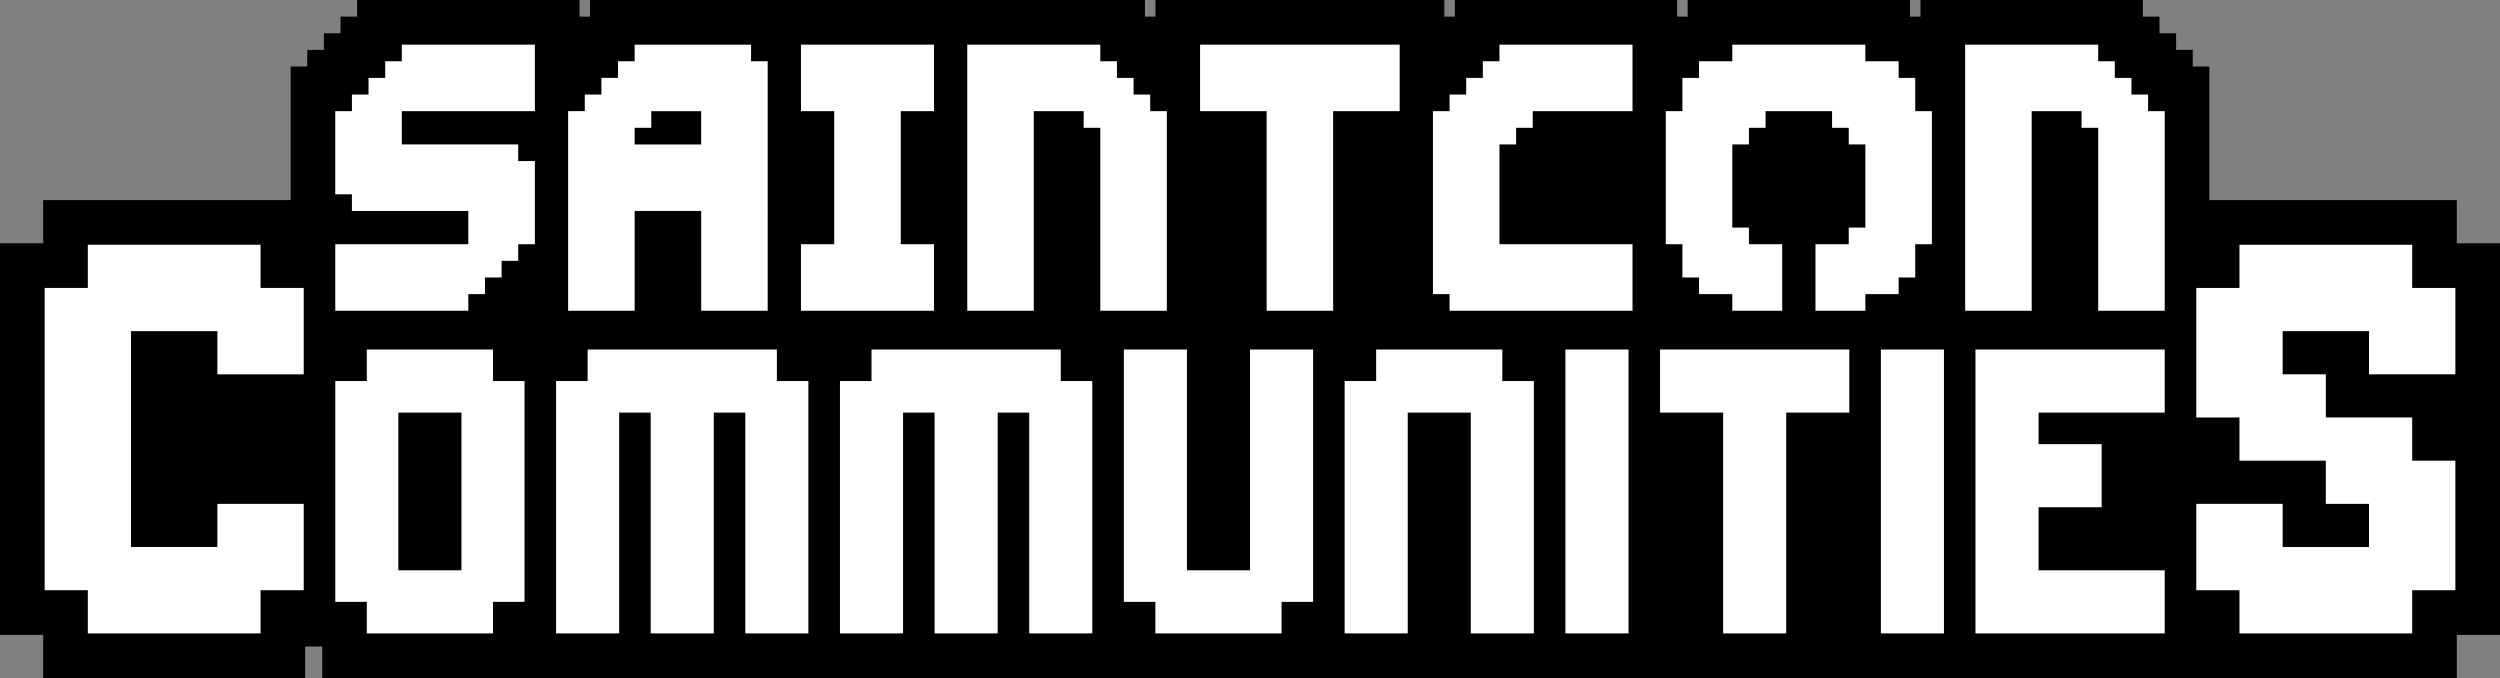 <?xml version="1.0" encoding="UTF-8"?>
<svg id="Layer_2" data-name="Layer 2" xmlns="http://www.w3.org/2000/svg" viewBox="0 0 1400 379.7">
  <rect x="0" y="0" width="1400" height="379.7" fill="#808080" stroke="none"/>
  <defs>
    <style>
      .cls-1 {
        fill: #fff;
      }
    </style>
  </defs>
  <g id="Layer_1-2" data-name="Layer 1">
    <g>
      <polygon points="1375.82 136.25 1375.82 112.06 1237.25 112.06 1237.25 37.25 1227.93 37.25 1227.93 27.94 1218.62 27.94 1218.62 18.63 1209.31 18.63 1209.31 9.31 1199.99 9.31 1199.99 0 1075.48 0 1075.48 9.31 1069.6 9.31 1069.6 0 945.09 0 945.09 9.31 939.21 9.31 939.21 0 814.7 0 814.7 9.31 808.82 9.31 808.82 0 647.05 0 647.05 9.31 641.17 9.31 641.17 0 548.05 0 516.67 0 445.6 0 423.54 0 330.4 0 330.4 9.31 324.52 9.31 324.52 0 200.01 0 200.01 9.31 190.7 9.31 190.7 18.63 181.38 18.63 181.38 27.94 172.07 27.94 172.07 37.25 162.75 37.25 162.75 112.06 24.18 112.06 24.18 136.25 0 136.25 0 355.52 24.18 355.52 24.18 379.7 170.91 379.7 170.91 362.04 180.42 362.04 180.42 379.7 286.4 379.7 301.07 379.7 445.37 379.7 477.71 379.7 622.01 379.7 636.68 379.7 727.99 379.7 742.66 379.7 851.64 379.7 883.97 379.7 936.96 379.7 939.95 379.7 1025.28 379.7 1028.27 379.7 1081.26 379.7 1113.6 379.7 1229.09 379.7 1237.25 379.7 1375.82 379.7 1375.82 355.52 1400 355.52 1400 136.25 1375.82 136.25"/>
      <g>
        <g>
          <path class="cls-1" d="m121.73,354.7H49.18v-24.18h-24.18v-169.27h24.18v-24.18h96.73v24.18h24.18v48.36h-48.36v-24.18h-48.36v120.91h48.36v-24.18h48.36v48.36h-24.18v24.18h-24.18Z"/>
          <path class="cls-1" d="m258.41,354.7h-52.99v-17.66h-17.66v-123.65h17.66v-17.66h70.65v17.66h17.66v123.65h-17.66v17.66h-17.66Zm-17.66-35.33h17.66v-88.32h-35.33v88.32h17.66Z"/>
          <path class="cls-1" d="m435.04,354.7h-17.66v-123.65h-17.66v123.65h-35.33v-123.65h-17.66v123.65h-35.33v-141.31h17.66v-17.66h105.98v17.66h17.66v141.31h-17.66Z"/>
          <path class="cls-1" d="m594.02,354.7h-17.66v-123.65h-17.66v123.65h-35.33v-123.65h-17.66v123.65h-35.33v-141.31h17.66v-17.66h105.98v17.66h17.66v141.31h-17.66Z"/>
          <path class="cls-1" d="m700,354.7h-52.99v-17.66h-17.66v-141.31h35.33v123.64h35.33v-123.64h35.33v141.31h-17.66v17.66h-17.66Z"/>
          <path class="cls-1" d="m841.31,354.7h-17.66v-123.65h-35.33v123.65h-35.33v-141.31h17.66v-17.66h70.65v17.66h17.66v141.31h-17.66Z"/>
          <path class="cls-1" d="m894.3,354.7h-17.66v-158.97h35.33v158.97h-17.66Z"/>
          <path class="cls-1" d="m982.62,354.7h-17.66v-123.65h-35.33v-35.33h105.98v35.33h-35.33v123.65h-17.66Z"/>
          <path class="cls-1" d="m1070.94,354.7h-17.66v-158.97h35.33v158.97h-17.66Z"/>
          <path class="cls-1" d="m1194.58,354.7h-88.32v-158.97h105.98v35.33h-70.65v17.66h35.33v35.33h-35.33v35.33h70.65v35.33h-17.66Z"/>
          <path class="cls-1" d="m1326.64,354.7h-72.54v-24.18h-24.18v-48.36h48.36v24.18h48.36v-24.18h-24.18v-24.18h-48.36v-24.18h-24.18v-72.55h24.18v-24.18h96.73v24.18h24.18v48.36h-48.36v-24.18h-48.36v24.18h24.18v24.18h48.36v24.18h24.18v72.55h-24.18v24.18h-24.18Z"/>
        </g>
        <g>
          <polygon class="cls-1" points="1202.93 62.25 1202.93 52.94 1193.62 52.94 1193.62 43.63 1184.3 43.63 1184.3 34.31 1174.99 34.31 1174.99 25 1165.68 25 1156.36 25 1147.05 25 1137.74 25 1128.42 25 1119.11 25 1109.8 25 1100.48 25 1100.48 34.31 1100.48 43.63 1100.48 52.94 1100.48 62.25 1100.48 71.57 1100.48 80.88 1100.48 90.2 1100.48 99.51 1100.48 108.82 1100.48 118.14 1100.48 127.45 1100.48 136.76 1100.48 146.08 1100.48 155.39 1100.48 164.7 1100.48 174.02 1109.8 174.02 1119.11 174.02 1128.42 174.02 1137.74 174.02 1137.74 164.7 1137.74 155.39 1137.74 146.08 1137.74 136.76 1137.74 127.45 1137.74 118.14 1137.74 108.82 1137.74 99.51 1137.74 90.2 1137.74 80.88 1137.74 71.57 1137.74 62.25 1147.05 62.25 1156.36 62.25 1165.68 62.25 1165.68 71.57 1174.99 71.57 1174.99 80.88 1174.99 90.2 1174.99 99.51 1174.99 108.82 1174.99 118.14 1174.99 127.45 1174.99 136.76 1174.99 146.08 1174.99 155.39 1174.99 164.7 1174.99 174.02 1184.3 174.02 1193.62 174.02 1202.93 174.02 1212.25 174.02 1212.25 164.7 1212.25 155.39 1212.25 146.08 1212.25 136.76 1212.25 127.45 1212.25 118.14 1212.25 108.82 1212.25 99.51 1212.25 90.2 1212.25 80.88 1212.25 71.57 1212.25 62.25 1202.93 62.25"/>
          <polygon class="cls-1" points="1072.54 52.94 1072.54 43.63 1063.23 43.63 1063.23 34.31 1053.91 34.31 1044.6 34.31 1044.6 25 1035.29 25 1025.97 25 1016.66 25 1007.35 25 998.03 25 988.72 25 979.4 25 970.09 25 970.09 34.31 960.78 34.31 951.46 34.31 951.46 43.63 942.15 43.63 942.15 52.94 942.15 62.25 932.84 62.25 932.84 71.57 932.84 80.88 932.84 90.2 932.84 99.51 932.84 108.82 932.84 118.14 932.84 127.45 932.84 136.76 942.15 136.76 942.15 146.08 942.15 155.39 951.46 155.39 951.46 164.7 960.78 164.7 970.09 164.7 970.09 174.02 979.4 174.02 988.72 174.02 998.03 174.02 998.03 164.7 998.03 155.39 998.03 146.08 998.03 136.76 988.72 136.76 979.4 136.76 979.4 127.45 970.09 127.45 970.09 118.14 970.09 108.82 970.09 99.51 970.09 90.2 970.09 80.88 979.4 80.88 979.4 71.57 988.72 71.57 988.72 62.25 998.03 62.25 1007.35 62.25 1016.66 62.25 1025.97 62.25 1025.97 71.57 1035.29 71.57 1035.29 80.88 1044.6 80.88 1044.6 90.2 1044.6 99.51 1044.6 108.82 1044.6 118.14 1044.6 127.45 1035.29 127.45 1035.29 136.76 1025.97 136.76 1016.66 136.76 1016.66 146.08 1016.66 155.39 1016.66 164.7 1016.66 174.02 1025.97 174.02 1035.29 174.02 1044.6 174.02 1044.6 164.7 1053.91 164.7 1063.23 164.7 1063.23 155.39 1072.54 155.39 1072.54 146.08 1072.54 136.76 1081.85 136.76 1081.85 127.45 1081.85 118.14 1081.85 108.82 1081.85 99.51 1081.85 90.2 1081.85 80.88 1081.85 71.57 1081.85 62.25 1072.54 62.25 1072.54 52.94"/>
          <polygon class="cls-1" points="895.58 25 886.27 25 876.95 25 867.64 25 858.33 25 849.01 25 839.7 25 839.7 34.31 830.39 34.31 830.39 43.63 821.07 43.63 821.07 52.94 811.76 52.94 811.76 62.25 802.45 62.25 802.45 71.57 802.45 80.88 802.45 90.2 802.45 99.51 802.45 108.82 802.45 118.14 802.45 127.45 802.45 136.76 802.45 146.08 802.45 155.39 802.45 164.7 811.76 164.7 811.76 174.02 821.07 174.02 830.39 174.02 839.7 174.02 849.01 174.02 858.33 174.02 867.64 174.02 876.95 174.02 886.27 174.02 895.58 174.02 904.9 174.02 914.21 174.02 914.21 164.7 914.21 155.39 914.21 146.08 914.21 136.76 904.9 136.76 895.58 136.76 886.27 136.76 876.95 136.76 867.64 136.76 858.33 136.76 849.01 136.76 839.7 136.76 839.7 127.45 839.7 118.14 839.7 108.82 839.7 99.51 839.7 90.2 839.7 80.88 849.01 80.88 849.01 71.57 858.33 71.57 858.33 62.25 867.64 62.25 876.95 62.25 886.27 62.25 895.58 62.25 904.9 62.25 914.21 62.25 914.21 52.94 914.21 43.63 914.21 34.31 914.21 25 904.9 25 895.58 25"/>
          <polygon class="cls-1" points="765.19 25 755.88 25 746.56 25 737.25 25 727.94 25 718.62 25 709.31 25 700 25 690.68 25 681.37 25 672.05 25 672.05 34.31 672.05 43.63 672.05 52.94 672.05 62.25 681.37 62.25 690.68 62.25 700 62.25 709.31 62.25 709.31 71.57 709.31 80.88 709.31 90.2 709.31 99.51 709.31 108.82 709.31 118.14 709.31 127.45 709.31 136.76 709.31 146.08 709.31 155.39 709.31 164.7 709.31 174.02 718.62 174.02 727.94 174.02 737.25 174.02 746.56 174.02 746.56 164.7 746.56 155.39 746.56 146.08 746.56 136.76 746.56 127.45 746.56 118.14 746.56 108.82 746.56 99.51 746.56 90.2 746.56 80.88 746.56 71.57 746.56 62.25 755.88 62.25 765.19 62.25 774.5 62.25 783.82 62.25 783.82 52.94 783.82 43.63 783.82 34.31 783.82 25 774.5 25 765.19 25"/>
          <polygon class="cls-1" points="644.11 52.94 634.8 52.94 634.8 43.63 625.49 43.63 625.49 34.31 616.17 34.31 616.17 25 606.86 25 597.55 25 588.23 25 578.92 25 569.6 25 560.29 25 550.98 25 541.67 25 541.67 34.31 541.67 43.63 541.67 52.94 541.67 62.25 541.67 71.57 541.67 80.88 541.67 90.2 541.67 99.51 541.67 108.82 541.67 118.14 541.67 127.45 541.67 136.76 541.67 146.08 541.67 155.39 541.67 164.7 541.67 174.02 550.98 174.02 560.29 174.02 569.6 174.02 578.92 174.02 578.92 164.7 578.92 155.39 578.92 146.08 578.92 136.76 578.92 127.45 578.92 118.14 578.92 108.82 578.92 99.51 578.92 90.2 578.92 80.88 578.92 71.57 578.92 62.25 588.23 62.25 597.55 62.25 606.86 62.25 606.86 71.57 616.17 71.57 616.17 80.88 616.17 90.2 616.17 99.51 616.17 108.82 616.17 118.14 616.17 127.45 616.17 136.76 616.17 146.08 616.17 155.39 616.17 164.7 616.17 174.02 625.49 174.02 634.8 174.02 644.11 174.02 653.43 174.02 653.43 164.7 653.43 155.39 653.43 146.08 653.43 136.76 653.43 127.45 653.43 118.14 653.43 108.82 653.43 99.51 653.43 90.2 653.43 80.88 653.43 71.57 653.43 62.25 644.11 62.25 644.11 52.94"/>
          <polygon class="cls-1" points="504.42 25 495.1 25 485.79 25 476.48 25 467.16 25 457.85 25 448.54 25 448.54 34.31 448.54 43.63 448.54 52.94 448.54 62.25 457.85 62.25 467.16 62.25 467.16 71.57 467.16 80.88 467.16 90.2 467.16 99.51 467.16 108.82 467.16 118.14 467.16 127.45 467.16 136.76 457.85 136.76 448.54 136.76 448.54 146.08 448.54 155.39 448.54 164.7 448.54 174.02 457.85 174.02 467.16 174.02 476.48 174.02 485.79 174.02 495.1 174.02 504.42 174.02 513.73 174.02 523.05 174.02 523.05 164.7 523.05 155.39 523.05 146.08 523.05 136.76 513.73 136.76 504.42 136.76 504.42 127.45 504.42 118.14 504.42 108.82 504.42 99.51 504.42 90.2 504.42 80.88 504.42 71.57 504.42 62.25 513.73 62.25 523.05 62.25 523.05 52.94 523.05 43.63 523.05 34.31 523.05 25 513.73 25 504.42 25"/>
          <path class="cls-1" d="m420.6,25h-65.2v9.31h-9.31v9.31h-9.31v9.31h-9.31v9.31h-9.31v111.76h37.25v-55.88h37.25v55.88h37.25V34.31h-9.31v-9.31Zm-65.2,46.57h9.31v-9.31h27.94v18.63h-37.25v-9.31Z"/>
          <polygon class="cls-1" points="280.89 25 271.58 25 262.26 25 252.95 25 243.64 25 234.32 25 225.01 25 225.01 34.31 215.7 34.31 215.7 43.63 206.38 43.63 206.38 52.94 197.07 52.94 197.07 62.25 187.75 62.25 187.75 71.57 187.75 80.88 187.75 90.2 187.75 99.51 187.75 108.82 197.07 108.82 197.07 118.14 206.38 118.14 215.7 118.14 225.01 118.14 234.32 118.14 243.64 118.14 252.95 118.14 262.26 118.14 262.26 127.45 262.26 136.76 252.95 136.76 243.64 136.76 234.32 136.76 225.01 136.76 215.7 136.76 206.38 136.76 197.07 136.76 187.75 136.76 187.75 146.08 187.75 155.39 187.75 164.7 187.75 174.02 197.07 174.02 206.38 174.02 215.7 174.02 225.01 174.02 234.32 174.02 243.64 174.02 252.95 174.02 262.26 174.02 262.26 164.7 271.58 164.7 271.58 155.39 280.89 155.39 280.89 146.08 290.2 146.08 290.2 136.76 299.52 136.76 299.52 127.45 299.52 118.14 299.52 108.82 299.52 99.51 299.52 90.2 290.2 90.2 290.2 80.88 280.89 80.88 271.58 80.88 262.26 80.88 252.95 80.88 243.64 80.88 234.32 80.88 225.01 80.88 225.01 71.57 225.01 62.25 234.32 62.25 243.64 62.25 252.95 62.25 262.26 62.25 271.58 62.25 280.89 62.25 290.2 62.25 299.52 62.25 299.52 52.94 299.52 43.63 299.52 34.31 299.52 25 290.2 25 280.89 25"/>
        </g>
      </g>
    </g>
  </g>
</svg>